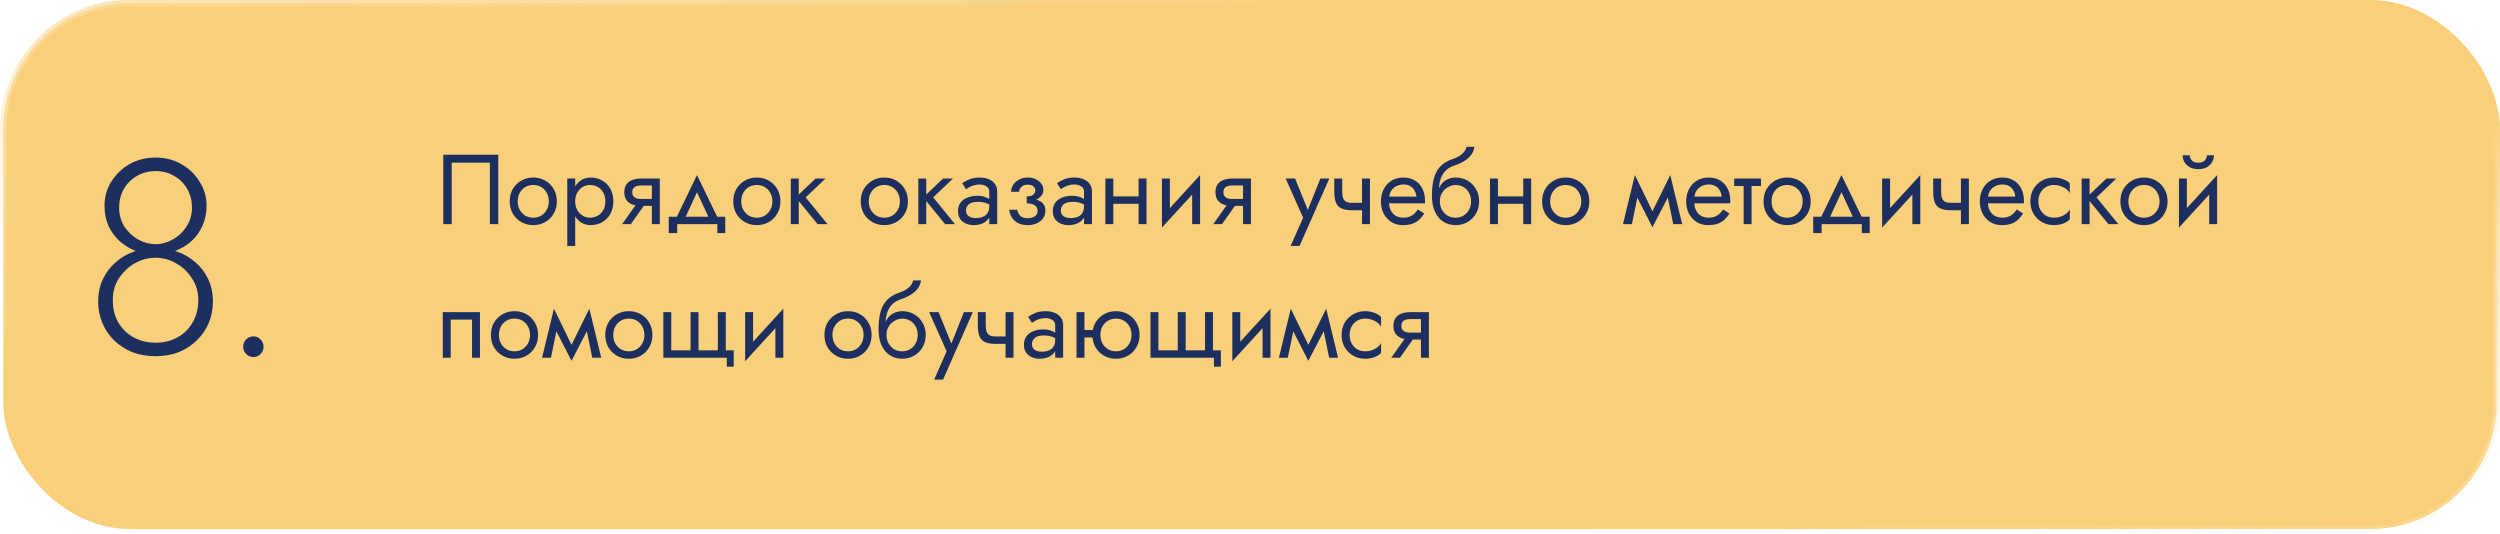 <?xml version="1.0" encoding="UTF-8"?> <svg xmlns="http://www.w3.org/2000/svg" width="580" height="124" viewBox="0 0 580 124" fill="none"> <rect x="0.75" y="0.75" width="578.5" height="121.97" rx="29.25" fill="#F9CF79" stroke="url(#paint0_linear_2622_572)" stroke-width="1.5"></rect> <path d="M113.65 37.74V52H115.605V35.9H102.84V52H104.795V37.74H113.65ZM118.246 46.71C118.246 47.768 118.484 48.719 118.959 49.562C119.45 50.39 120.109 51.042 120.937 51.517C121.765 51.992 122.693 52.23 123.72 52.23C124.763 52.23 125.691 51.992 126.503 51.517C127.331 51.042 127.983 50.39 128.458 49.562C128.949 48.719 129.194 47.768 129.194 46.71C129.194 45.637 128.949 44.686 128.458 43.858C127.983 43.03 127.331 42.378 126.503 41.903C125.691 41.428 124.763 41.19 123.72 41.19C122.693 41.19 121.765 41.428 120.937 41.903C120.109 42.378 119.45 43.03 118.959 43.858C118.484 44.686 118.246 45.637 118.246 46.71ZM120.109 46.71C120.109 45.974 120.263 45.322 120.569 44.755C120.891 44.172 121.321 43.72 121.857 43.398C122.409 43.076 123.03 42.915 123.72 42.915C124.41 42.915 125.024 43.076 125.56 43.398C126.112 43.72 126.542 44.172 126.848 44.755C127.17 45.322 127.331 45.974 127.331 46.71C127.331 47.446 127.17 48.098 126.848 48.665C126.542 49.232 126.112 49.685 125.56 50.022C125.024 50.344 124.41 50.505 123.72 50.505C123.03 50.505 122.409 50.344 121.857 50.022C121.321 49.685 120.891 49.232 120.569 48.665C120.263 48.098 120.109 47.446 120.109 46.71ZM133.447 57.06V41.42H131.607V57.06H133.447ZM142.302 46.71C142.302 45.56 142.064 44.579 141.589 43.766C141.114 42.938 140.477 42.302 139.68 41.857C138.898 41.412 138.024 41.19 137.058 41.19C136.184 41.19 135.41 41.412 134.735 41.857C134.076 42.302 133.554 42.938 133.171 43.766C132.803 44.579 132.619 45.56 132.619 46.71C132.619 47.845 132.803 48.826 133.171 49.654C133.554 50.482 134.076 51.118 134.735 51.563C135.41 52.008 136.184 52.23 137.058 52.23C138.024 52.23 138.898 52.008 139.68 51.563C140.477 51.118 141.114 50.482 141.589 49.654C142.064 48.826 142.302 47.845 142.302 46.71ZM140.439 46.71C140.439 47.523 140.27 48.213 139.933 48.78C139.611 49.347 139.174 49.777 138.622 50.068C138.085 50.359 137.487 50.505 136.828 50.505C136.291 50.505 135.762 50.359 135.241 50.068C134.72 49.777 134.29 49.347 133.953 48.78C133.616 48.213 133.447 47.523 133.447 46.71C133.447 45.897 133.616 45.207 133.953 44.64C134.29 44.073 134.72 43.643 135.241 43.352C135.762 43.061 136.291 42.915 136.828 42.915C137.487 42.915 138.085 43.061 138.622 43.352C139.174 43.643 139.611 44.073 139.933 44.64C140.27 45.207 140.439 45.897 140.439 46.71ZM146.357 52L150.267 46.48H148.243L144.333 52H146.357ZM153.073 52V41.42H151.233V52H153.073ZM151.992 46.158H148.703C148.259 46.158 147.883 46.104 147.576 45.997C147.285 45.874 147.063 45.698 146.909 45.468C146.756 45.238 146.679 44.947 146.679 44.594C146.679 44.241 146.756 43.95 146.909 43.72C147.063 43.49 147.285 43.321 147.576 43.214C147.883 43.091 148.259 43.03 148.703 43.03H151.992V41.42H148.703C147.983 41.42 147.323 41.527 146.725 41.742C146.143 41.957 145.683 42.294 145.345 42.754C145.008 43.214 144.839 43.827 144.839 44.594C144.839 45.345 145.008 45.959 145.345 46.434C145.683 46.894 146.143 47.231 146.725 47.446C147.323 47.661 147.983 47.768 148.703 47.768H151.992V46.158ZM161.707 44.594L164.812 51.31H166.882L161.707 40.615L156.532 51.31H158.602L161.707 44.594ZM166.422 52V54.07H168.262V50.275H155.152V54.07H157.107V52H166.422ZM170.109 46.71C170.109 47.768 170.346 48.719 170.822 49.562C171.312 50.39 171.972 51.042 172.8 51.517C173.628 51.992 174.555 52.23 175.583 52.23C176.625 52.23 177.553 51.992 178.366 51.517C179.194 51.042 179.845 50.39 180.321 49.562C180.811 48.719 181.057 47.768 181.057 46.71C181.057 45.637 180.811 44.686 180.321 43.858C179.845 43.03 179.194 42.378 178.366 41.903C177.553 41.428 176.625 41.19 175.583 41.19C174.555 41.19 173.628 41.428 172.8 41.903C171.972 42.378 171.312 43.03 170.822 43.858C170.346 44.686 170.109 45.637 170.109 46.71ZM171.972 46.71C171.972 45.974 172.125 45.322 172.432 44.755C172.754 44.172 173.183 43.72 173.72 43.398C174.272 43.076 174.893 42.915 175.583 42.915C176.273 42.915 176.886 43.076 177.423 43.398C177.975 43.72 178.404 44.172 178.711 44.755C179.033 45.322 179.194 45.974 179.194 46.71C179.194 47.446 179.033 48.098 178.711 48.665C178.404 49.232 177.975 49.685 177.423 50.022C176.886 50.344 176.273 50.505 175.583 50.505C174.893 50.505 174.272 50.344 173.72 50.022C173.183 49.685 172.754 49.232 172.432 48.665C172.125 48.098 171.972 47.446 171.972 46.71ZM183.469 41.42V52H185.309V41.42H183.469ZM189.219 41.42L184.619 45.79L189.679 52H191.979L186.919 45.79L191.519 41.42H189.219ZM199.69 46.71C199.69 47.768 199.927 48.719 200.403 49.562C200.893 50.39 201.553 51.042 202.381 51.517C203.209 51.992 204.136 52.23 205.164 52.23C206.206 52.23 207.134 51.992 207.947 51.517C208.775 51.042 209.426 50.39 209.902 49.562C210.392 48.719 210.638 47.768 210.638 46.71C210.638 45.637 210.392 44.686 209.902 43.858C209.426 43.03 208.775 42.378 207.947 41.903C207.134 41.428 206.206 41.19 205.164 41.19C204.136 41.19 203.209 41.428 202.381 41.903C201.553 42.378 200.893 43.03 200.403 43.858C199.927 44.686 199.69 45.637 199.69 46.71ZM201.553 46.71C201.553 45.974 201.706 45.322 202.013 44.755C202.335 44.172 202.764 43.72 203.301 43.398C203.853 43.076 204.474 42.915 205.164 42.915C205.854 42.915 206.467 43.076 207.004 43.398C207.556 43.72 207.985 44.172 208.292 44.755C208.614 45.322 208.775 45.974 208.775 46.71C208.775 47.446 208.614 48.098 208.292 48.665C207.985 49.232 207.556 49.685 207.004 50.022C206.467 50.344 205.854 50.505 205.164 50.505C204.474 50.505 203.853 50.344 203.301 50.022C202.764 49.685 202.335 49.232 202.013 48.665C201.706 48.098 201.553 47.446 201.553 46.71ZM213.05 41.42V52H214.89V41.42H213.05ZM218.8 41.42L214.2 45.79L219.26 52H221.56L216.5 45.79L221.1 41.42H218.8ZM224.123 48.895C224.123 48.466 224.223 48.098 224.422 47.791C224.622 47.484 224.921 47.247 225.319 47.078C225.733 46.909 226.247 46.825 226.86 46.825C227.535 46.825 228.141 46.917 228.677 47.101C229.214 47.27 229.743 47.538 230.264 47.906V46.825C230.157 46.687 229.958 46.511 229.666 46.296C229.375 46.066 228.984 45.867 228.493 45.698C228.018 45.514 227.443 45.422 226.768 45.422C225.848 45.422 225.051 45.568 224.376 45.859C223.702 46.135 223.18 46.534 222.812 47.055C222.444 47.576 222.26 48.213 222.26 48.964C222.26 49.685 222.421 50.29 222.743 50.781C223.081 51.256 223.525 51.617 224.077 51.862C224.629 52.107 225.235 52.23 225.894 52.23C226.63 52.23 227.297 52.107 227.895 51.862C228.493 51.601 228.969 51.233 229.321 50.758C229.689 50.267 229.873 49.685 229.873 49.01L229.505 47.86C229.505 48.519 229.367 49.048 229.091 49.447C228.831 49.846 228.463 50.137 227.987 50.321C227.512 50.505 226.968 50.597 226.354 50.597C225.94 50.597 225.565 50.536 225.227 50.413C224.89 50.275 224.622 50.083 224.422 49.838C224.223 49.577 224.123 49.263 224.123 48.895ZM224.123 43.904C224.292 43.781 224.522 43.636 224.813 43.467C225.12 43.283 225.48 43.13 225.894 43.007C226.308 42.869 226.768 42.8 227.274 42.8C227.857 42.8 228.371 42.938 228.815 43.214C229.275 43.475 229.505 43.873 229.505 44.41V52H231.345V44.41C231.345 43.72 231.169 43.137 230.816 42.662C230.479 42.187 230.004 41.826 229.39 41.581C228.792 41.32 228.087 41.19 227.274 41.19C226.324 41.19 225.511 41.336 224.836 41.627C224.162 41.918 223.625 42.21 223.226 42.501L224.123 43.904ZM238.207 46.71C239.419 46.71 240.362 46.457 241.036 45.951C241.726 45.445 242.071 44.809 242.071 44.042C242.071 43.521 241.91 43.045 241.588 42.616C241.282 42.187 240.852 41.842 240.3 41.581C239.748 41.32 239.127 41.19 238.437 41.19C237.701 41.19 237.042 41.343 236.459 41.65C235.877 41.941 235.417 42.34 235.079 42.846C234.742 43.352 234.573 43.904 234.573 44.502H236.436C236.436 44.257 236.505 44.011 236.643 43.766C236.781 43.505 236.996 43.291 237.287 43.122C237.594 42.938 237.977 42.846 238.437 42.846C238.989 42.846 239.419 42.969 239.725 43.214C240.032 43.444 240.185 43.766 240.185 44.18C240.185 44.563 240.032 44.893 239.725 45.169C239.419 45.43 238.913 45.56 238.207 45.56V46.71ZM238.391 52.23C239.143 52.23 239.833 52.1 240.461 51.839C241.09 51.563 241.588 51.18 241.956 50.689C242.34 50.183 242.531 49.585 242.531 48.895C242.531 47.898 242.14 47.17 241.358 46.71C240.576 46.25 239.526 46.02 238.207 46.02V47.17C238.744 47.17 239.196 47.239 239.564 47.377C239.948 47.515 240.231 47.714 240.415 47.975C240.615 48.236 240.714 48.55 240.714 48.918C240.714 49.255 240.622 49.554 240.438 49.815C240.254 50.076 239.986 50.275 239.633 50.413C239.296 50.551 238.882 50.62 238.391 50.62C237.594 50.62 237.019 50.421 236.666 50.022C236.314 49.623 236.084 49.171 235.976 48.665H234.113C234.236 49.692 234.665 50.543 235.401 51.218C236.153 51.893 237.149 52.23 238.391 52.23ZM246.113 48.895C246.113 48.466 246.212 48.098 246.412 47.791C246.611 47.484 246.91 47.247 247.309 47.078C247.723 46.909 248.236 46.825 248.85 46.825C249.524 46.825 250.13 46.917 250.667 47.101C251.203 47.27 251.732 47.538 252.254 47.906V46.825C252.146 46.687 251.947 46.511 251.656 46.296C251.364 46.066 250.973 45.867 250.483 45.698C250.007 45.514 249.432 45.422 248.758 45.422C247.838 45.422 247.04 45.568 246.366 45.859C245.691 46.135 245.17 46.534 244.802 47.055C244.434 47.576 244.25 48.213 244.25 48.964C244.25 49.685 244.411 50.29 244.733 50.781C245.07 51.256 245.515 51.617 246.067 51.862C246.619 52.107 247.224 52.23 247.884 52.23C248.62 52.23 249.287 52.107 249.885 51.862C250.483 51.601 250.958 51.233 251.311 50.758C251.679 50.267 251.863 49.685 251.863 49.01L251.495 47.86C251.495 48.519 251.357 49.048 251.081 49.447C250.82 49.846 250.452 50.137 249.977 50.321C249.501 50.505 248.957 50.597 248.344 50.597C247.93 50.597 247.554 50.536 247.217 50.413C246.879 50.275 246.611 50.083 246.412 49.838C246.212 49.577 246.113 49.263 246.113 48.895ZM246.113 43.904C246.281 43.781 246.511 43.636 246.803 43.467C247.109 43.283 247.47 43.13 247.884 43.007C248.298 42.869 248.758 42.8 249.264 42.8C249.846 42.8 250.36 42.938 250.805 43.214C251.265 43.475 251.495 43.873 251.495 44.41V52H253.335V44.41C253.335 43.72 253.158 43.137 252.806 42.662C252.468 42.187 251.993 41.826 251.38 41.581C250.782 41.32 250.076 41.19 249.264 41.19C248.313 41.19 247.5 41.336 246.826 41.627C246.151 41.918 245.614 42.21 245.216 42.501L246.113 43.904ZM257.529 47.285H265.349V45.56H257.529V47.285ZM264.153 41.42V52H265.993V41.42H264.153ZM256.448 41.42V52H258.288V41.42H256.448ZM278.308 43.26L278.423 40.615L269.683 50.16L269.568 52.805L278.308 43.26ZM271.408 41.42H269.568V52.805L271.408 50.275V41.42ZM278.423 40.615L276.583 43.145V52H278.423V40.615ZM283.504 52L287.414 46.48H285.39L281.48 52H283.504ZM290.22 52V41.42H288.38V52H290.22ZM289.139 46.158H285.85C285.405 46.158 285.029 46.104 284.723 45.997C284.431 45.874 284.209 45.698 284.056 45.468C283.902 45.238 283.826 44.947 283.826 44.594C283.826 44.241 283.902 43.95 284.056 43.72C284.209 43.49 284.431 43.321 284.723 43.214C285.029 43.091 285.405 43.03 285.85 43.03H289.139V41.42H285.85C285.129 41.42 284.47 41.527 283.872 41.742C283.289 41.957 282.829 42.294 282.492 42.754C282.154 43.214 281.986 43.827 281.986 44.594C281.986 45.345 282.154 45.959 282.492 46.434C282.829 46.894 283.289 47.231 283.872 47.446C284.47 47.661 285.129 47.768 285.85 47.768H289.139V46.158ZM308.394 41.42H306.324L303.058 49.608L303.817 49.7L300.459 41.42H298.274L302.322 50.505L299.424 57.06H301.494L308.394 41.42ZM313.694 48.78H317.305V47.055H313.694V48.78ZM315.994 41.42V52H317.834V41.42H315.994ZM311.394 41.42H309.554V44.456C309.554 45.483 309.677 46.319 309.922 46.963C310.168 47.592 310.589 48.052 311.187 48.343C311.801 48.634 312.636 48.78 313.694 48.78V47.055C313.112 47.055 312.652 46.971 312.314 46.802C311.977 46.618 311.739 46.334 311.601 45.951C311.463 45.568 311.394 45.069 311.394 44.456V41.42ZM321.545 47.17H330.584C330.6 47.078 330.607 46.986 330.607 46.894C330.607 46.802 330.607 46.71 330.607 46.618C330.607 45.499 330.4 44.54 329.986 43.743C329.572 42.93 328.99 42.302 328.238 41.857C327.487 41.412 326.613 41.19 325.616 41.19C324.712 41.19 323.891 41.374 323.155 41.742C322.435 42.11 321.844 42.624 321.384 43.283C320.924 43.942 320.618 44.709 320.464 45.583C320.434 45.767 320.411 45.951 320.395 46.135C320.38 46.319 320.372 46.511 320.372 46.71C320.372 47.768 320.587 48.719 321.016 49.562C321.461 50.39 322.059 51.042 322.81 51.517C323.577 51.992 324.436 52.23 325.386 52.23C326.306 52.23 327.073 52.123 327.686 51.908C328.3 51.678 328.821 51.364 329.25 50.965C329.68 50.551 330.071 50.076 330.423 49.539L328.928 48.596C328.698 48.979 328.422 49.317 328.1 49.608C327.778 49.884 327.41 50.106 326.996 50.275C326.598 50.428 326.138 50.505 325.616 50.505C324.926 50.505 324.328 50.359 323.822 50.068C323.316 49.777 322.925 49.347 322.649 48.78C322.373 48.213 322.235 47.523 322.235 46.71L322.281 46.02C322.281 45.361 322.427 44.793 322.718 44.318C323.025 43.827 323.431 43.452 323.937 43.191C324.443 42.93 325.003 42.8 325.616 42.8C326.23 42.8 326.743 42.923 327.157 43.168C327.587 43.398 327.916 43.728 328.146 44.157C328.392 44.571 328.545 45.054 328.606 45.606H321.545V47.17ZM337.683 42.915C338.373 42.915 338.987 43.076 339.523 43.398C340.075 43.72 340.505 44.172 340.811 44.755C341.133 45.322 341.294 45.974 341.294 46.71C341.294 47.446 341.133 48.098 340.811 48.665C340.505 49.232 340.075 49.685 339.523 50.022C338.987 50.344 338.373 50.505 337.683 50.505C336.993 50.505 336.372 50.344 335.82 50.022C335.284 49.685 334.854 49.232 334.532 48.665C334.21 48.098 334.049 47.446 334.049 46.71L332.209 45.33C332.209 46.848 332.447 48.121 332.922 49.148C333.413 50.175 334.072 50.95 334.9 51.471C335.728 51.977 336.656 52.23 337.683 52.23C338.726 52.23 339.654 51.992 340.466 51.517C341.294 51.042 341.946 50.39 342.421 49.562C342.912 48.719 343.157 47.768 343.157 46.71C343.157 45.637 342.912 44.686 342.421 43.858C341.946 43.03 341.294 42.378 340.466 41.903C339.654 41.428 338.726 41.19 337.683 41.19V42.915ZM333.221 46.71H334.049C334.049 46.097 334.157 45.56 334.371 45.1C334.601 44.625 334.893 44.226 335.245 43.904C335.613 43.582 336.012 43.337 336.441 43.168C336.871 42.999 337.285 42.915 337.683 42.915V41.19C337.024 41.19 336.418 41.32 335.866 41.581C335.33 41.826 334.862 42.187 334.463 42.662C334.065 43.137 333.758 43.72 333.543 44.41C333.329 45.085 333.221 45.851 333.221 46.71ZM332.209 45.33L333.819 46.549V44.18C333.819 43.413 333.919 42.647 334.118 41.88C334.318 41.098 334.678 40.4 335.199 39.787C335.736 39.174 336.48 38.714 337.43 38.407C338.274 38.131 339.025 37.786 339.684 37.372C340.359 36.958 340.903 36.475 341.317 35.923C341.731 35.356 341.977 34.735 342.053 34.06H340.236C340.129 34.612 339.815 35.141 339.293 35.647C338.787 36.138 338.013 36.559 336.97 36.912C335.744 37.326 334.778 37.924 334.072 38.706C333.382 39.473 332.899 40.408 332.623 41.512C332.347 42.616 332.209 43.889 332.209 45.33ZM346.766 47.285H354.586V45.56H346.766V47.285ZM353.39 41.42V52H355.23V41.42H353.39ZM345.685 41.42V52H347.525V41.42H345.685ZM357.77 46.71C357.77 47.768 358.008 48.719 358.483 49.562C358.974 50.39 359.633 51.042 360.461 51.517C361.289 51.992 362.217 52.23 363.244 52.23C364.287 52.23 365.214 51.992 366.027 51.517C366.855 51.042 367.507 50.39 367.982 49.562C368.473 48.719 368.718 47.768 368.718 46.71C368.718 45.637 368.473 44.686 367.982 43.858C367.507 43.03 366.855 42.378 366.027 41.903C365.214 41.428 364.287 41.19 363.244 41.19C362.217 41.19 361.289 41.428 360.461 41.903C359.633 42.378 358.974 43.03 358.483 43.858C358.008 44.686 357.77 45.637 357.77 46.71ZM359.633 46.71C359.633 45.974 359.786 45.322 360.093 44.755C360.415 44.172 360.844 43.72 361.381 43.398C361.933 43.076 362.554 42.915 363.244 42.915C363.934 42.915 364.547 43.076 365.084 43.398C365.636 43.72 366.065 44.172 366.372 44.755C366.694 45.322 366.855 45.974 366.855 46.71C366.855 47.446 366.694 48.098 366.372 48.665C366.065 49.232 365.636 49.685 365.084 50.022C364.547 50.344 363.934 50.505 363.244 50.505C362.554 50.505 361.933 50.344 361.381 50.022C360.844 49.685 360.415 49.232 360.093 48.665C359.786 48.098 359.633 47.446 359.633 46.71ZM388.192 52H390.262L387.502 40.615L386.467 43.605L388.192 52ZM382.672 50.413L383.362 52.713L387.732 44.295L387.502 40.615L382.672 50.413ZM383.362 52.713L384.052 50.413L379.291 40.615L379.061 44.295L383.362 52.713ZM376.531 52H378.601L380.326 43.605L379.291 40.615L376.531 52ZM392.365 47.17H401.404C401.419 47.078 401.427 46.986 401.427 46.894C401.427 46.802 401.427 46.71 401.427 46.618C401.427 45.499 401.22 44.54 400.806 43.743C400.392 42.93 399.809 42.302 399.058 41.857C398.306 41.412 397.432 41.19 396.436 41.19C395.531 41.19 394.711 41.374 393.975 41.742C393.254 42.11 392.664 42.624 392.204 43.283C391.744 43.942 391.437 44.709 391.284 45.583C391.253 45.767 391.23 45.951 391.215 46.135C391.199 46.319 391.192 46.511 391.192 46.71C391.192 47.768 391.406 48.719 391.836 49.562C392.28 50.39 392.878 51.042 393.63 51.517C394.396 51.992 395.255 52.23 396.206 52.23C397.126 52.23 397.892 52.123 398.506 51.908C399.119 51.678 399.64 51.364 400.07 50.965C400.499 50.551 400.89 50.076 401.243 49.539L399.748 48.596C399.518 48.979 399.242 49.317 398.92 49.608C398.598 49.884 398.23 50.106 397.816 50.275C397.417 50.428 396.957 50.505 396.436 50.505C395.746 50.505 395.148 50.359 394.642 50.068C394.136 49.777 393.745 49.347 393.469 48.78C393.193 48.213 393.055 47.523 393.055 46.71L393.101 46.02C393.101 45.361 393.246 44.793 393.538 44.318C393.844 43.827 394.251 43.452 394.757 43.191C395.263 42.93 395.822 42.8 396.436 42.8C397.049 42.8 397.563 42.923 397.977 43.168C398.406 43.398 398.736 43.728 398.966 44.157C399.211 44.571 399.364 45.054 399.426 45.606H392.365V47.17ZM402.339 41.42V43.145H408.549V41.42H402.339ZM404.524 41.88V52H406.364V41.88H404.524ZM409.138 46.71C409.138 47.768 409.376 48.719 409.851 49.562C410.342 50.39 411.001 51.042 411.829 51.517C412.657 51.992 413.585 52.23 414.612 52.23C415.655 52.23 416.582 51.992 417.395 51.517C418.223 51.042 418.875 50.39 419.35 49.562C419.841 48.719 420.086 47.768 420.086 46.71C420.086 45.637 419.841 44.686 419.35 43.858C418.875 43.03 418.223 42.378 417.395 41.903C416.582 41.428 415.655 41.19 414.612 41.19C413.585 41.19 412.657 41.428 411.829 41.903C411.001 42.378 410.342 43.03 409.851 43.858C409.376 44.686 409.138 45.637 409.138 46.71ZM411.001 46.71C411.001 45.974 411.154 45.322 411.461 44.755C411.783 44.172 412.212 43.72 412.749 43.398C413.301 43.076 413.922 42.915 414.612 42.915C415.302 42.915 415.915 43.076 416.452 43.398C417.004 43.72 417.433 44.172 417.74 44.755C418.062 45.322 418.223 45.974 418.223 46.71C418.223 47.446 418.062 48.098 417.74 48.665C417.433 49.232 417.004 49.685 416.452 50.022C415.915 50.344 415.302 50.505 414.612 50.505C413.922 50.505 413.301 50.344 412.749 50.022C412.212 49.685 411.783 49.232 411.461 48.665C411.154 48.098 411.001 47.446 411.001 46.71ZM427.218 44.594L430.323 51.31H432.393L427.218 40.615L422.043 51.31H424.113L427.218 44.594ZM431.933 52V54.07H433.773V50.275H420.663V54.07H422.618V52H431.933ZM445.394 43.26L445.509 40.615L436.769 50.16L436.654 52.805L445.394 43.26ZM438.494 41.42H436.654V52.805L438.494 50.275V41.42ZM445.509 40.615L443.669 43.145V52H445.509V40.615ZM452.638 48.78H456.249V47.055H452.638V48.78ZM454.938 41.42V52H456.778V41.42H454.938ZM450.338 41.42H448.498V44.456C448.498 45.483 448.62 46.319 448.866 46.963C449.111 47.592 449.533 48.052 450.131 48.343C450.744 48.634 451.58 48.78 452.638 48.78V47.055C452.055 47.055 451.595 46.971 451.258 46.802C450.92 46.618 450.683 46.334 450.545 45.951C450.407 45.568 450.338 45.069 450.338 44.456V41.42ZM460.489 47.17H469.528C469.543 47.078 469.551 46.986 469.551 46.894C469.551 46.802 469.551 46.71 469.551 46.618C469.551 45.499 469.344 44.54 468.93 43.743C468.516 42.93 467.933 42.302 467.182 41.857C466.43 41.412 465.556 41.19 464.56 41.19C463.655 41.19 462.835 41.374 462.099 41.742C461.378 42.11 460.788 42.624 460.328 43.283C459.868 43.942 459.561 44.709 459.408 45.583C459.377 45.767 459.354 45.951 459.339 46.135C459.323 46.319 459.316 46.511 459.316 46.71C459.316 47.768 459.53 48.719 459.96 49.562C460.404 50.39 461.002 51.042 461.754 51.517C462.52 51.992 463.379 52.23 464.33 52.23C465.25 52.23 466.016 52.123 466.63 51.908C467.243 51.678 467.764 51.364 468.194 50.965C468.623 50.551 469.014 50.076 469.367 49.539L467.872 48.596C467.642 48.979 467.366 49.317 467.044 49.608C466.722 49.884 466.354 50.106 465.94 50.275C465.541 50.428 465.081 50.505 464.56 50.505C463.87 50.505 463.272 50.359 462.766 50.068C462.26 49.777 461.869 49.347 461.593 48.78C461.317 48.213 461.179 47.523 461.179 46.71L461.225 46.02C461.225 45.361 461.37 44.793 461.662 44.318C461.968 43.827 462.375 43.452 462.881 43.191C463.387 42.93 463.946 42.8 464.56 42.8C465.173 42.8 465.687 42.923 466.101 43.168C466.53 43.398 466.86 43.728 467.09 44.157C467.335 44.571 467.488 45.054 467.55 45.606H460.489V47.17ZM472.901 46.71C472.901 45.974 473.054 45.322 473.361 44.755C473.683 44.172 474.112 43.72 474.649 43.398C475.201 43.076 475.822 42.915 476.512 42.915C477.079 42.915 477.608 43.007 478.099 43.191C478.605 43.36 479.042 43.59 479.41 43.881C479.778 44.172 480.038 44.494 480.192 44.847V42.547C479.824 42.118 479.295 41.788 478.605 41.558C477.93 41.313 477.232 41.19 476.512 41.19C475.484 41.19 474.557 41.428 473.729 41.903C472.901 42.378 472.241 43.03 471.751 43.858C471.275 44.686 471.038 45.637 471.038 46.71C471.038 47.768 471.275 48.719 471.751 49.562C472.241 50.39 472.901 51.042 473.729 51.517C474.557 51.992 475.484 52.23 476.512 52.23C477.232 52.23 477.93 52.115 478.605 51.885C479.295 51.64 479.824 51.302 480.192 50.873V48.573C480.038 48.91 479.778 49.232 479.41 49.539C479.042 49.83 478.605 50.068 478.099 50.252C477.608 50.421 477.079 50.505 476.512 50.505C475.822 50.505 475.201 50.344 474.649 50.022C474.112 49.685 473.683 49.232 473.361 48.665C473.054 48.098 472.901 47.446 472.901 46.71ZM482.941 41.42V52H484.781V41.42H482.941ZM488.691 41.42L484.091 45.79L489.151 52H491.451L486.391 45.79L490.991 41.42H488.691ZM491.929 46.71C491.929 47.768 492.167 48.719 492.642 49.562C493.133 50.39 493.792 51.042 494.62 51.517C495.448 51.992 496.376 52.23 497.403 52.23C498.446 52.23 499.373 51.992 500.186 51.517C501.014 51.042 501.666 50.39 502.141 49.562C502.632 48.719 502.877 47.768 502.877 46.71C502.877 45.637 502.632 44.686 502.141 43.858C501.666 43.03 501.014 42.378 500.186 41.903C499.373 41.428 498.446 41.19 497.403 41.19C496.376 41.19 495.448 41.428 494.62 41.903C493.792 42.378 493.133 43.03 492.642 43.858C492.167 44.686 491.929 45.637 491.929 46.71ZM493.792 46.71C493.792 45.974 493.945 45.322 494.252 44.755C494.574 44.172 495.003 43.72 495.54 43.398C496.092 43.076 496.713 42.915 497.403 42.915C498.093 42.915 498.706 43.076 499.243 43.398C499.795 43.72 500.224 44.172 500.531 44.755C500.853 45.322 501.014 45.974 501.014 46.71C501.014 47.446 500.853 48.098 500.531 48.665C500.224 49.232 499.795 49.685 499.243 50.022C498.706 50.344 498.093 50.505 497.403 50.505C496.713 50.505 496.092 50.344 495.54 50.022C495.003 49.685 494.574 49.232 494.252 48.665C493.945 48.098 493.792 47.446 493.792 46.71ZM514.26 43.26L514.375 40.615L505.635 50.16L505.52 52.805L514.26 43.26ZM507.36 41.42H505.52V52.805L507.36 50.275V41.42ZM514.375 40.615L512.535 43.145V52H514.375V40.615ZM506.371 36.015C506.371 36.536 506.501 37.05 506.762 37.556C507.038 38.047 507.444 38.453 507.981 38.775C508.533 39.082 509.207 39.235 510.005 39.235C510.817 39.235 511.492 39.082 512.029 38.775C512.565 38.453 512.964 38.047 513.225 37.556C513.501 37.05 513.639 36.536 513.639 36.015H512.006C512.006 36.214 511.952 36.452 511.845 36.728C511.737 36.989 511.538 37.226 511.247 37.441C510.955 37.64 510.541 37.74 510.005 37.74C509.468 37.74 509.054 37.64 508.763 37.441C508.471 37.226 508.272 36.989 508.165 36.728C508.057 36.452 508.004 36.214 508.004 36.015H506.371ZM111.35 72.42H102.725V83H104.565V74.145H109.51V83H111.35V72.42ZM113.889 77.71C113.889 78.768 114.127 79.719 114.602 80.562C115.093 81.39 115.752 82.042 116.58 82.517C117.408 82.992 118.336 83.23 119.363 83.23C120.406 83.23 121.333 82.992 122.146 82.517C122.974 82.042 123.626 81.39 124.101 80.562C124.592 79.719 124.837 78.768 124.837 77.71C124.837 76.637 124.592 75.686 124.101 74.858C123.626 74.03 122.974 73.378 122.146 72.903C121.333 72.428 120.406 72.19 119.363 72.19C118.336 72.19 117.408 72.428 116.58 72.903C115.752 73.378 115.093 74.03 114.602 74.858C114.127 75.686 113.889 76.637 113.889 77.71ZM115.752 77.71C115.752 76.974 115.905 76.322 116.212 75.755C116.534 75.172 116.963 74.72 117.5 74.398C118.052 74.076 118.673 73.915 119.363 73.915C120.053 73.915 120.666 74.076 121.203 74.398C121.755 74.72 122.184 75.172 122.491 75.755C122.813 76.322 122.974 76.974 122.974 77.71C122.974 78.446 122.813 79.098 122.491 79.665C122.184 80.232 121.755 80.685 121.203 81.022C120.666 81.344 120.053 81.505 119.363 81.505C118.673 81.505 118.052 81.344 117.5 81.022C116.963 80.685 116.534 80.232 116.212 79.665C115.905 79.098 115.752 78.446 115.752 77.71ZM137.416 83H139.486L136.726 71.615L135.691 74.605L137.416 83ZM131.896 81.413L132.586 83.713L136.956 75.295L136.726 71.615L131.896 81.413ZM132.586 83.713L133.276 81.413L128.515 71.615L128.285 75.295L132.586 83.713ZM125.755 83H127.825L129.55 74.605L128.515 71.615L125.755 83ZM140.415 77.71C140.415 78.768 140.653 79.719 141.128 80.562C141.619 81.39 142.278 82.042 143.106 82.517C143.934 82.992 144.862 83.23 145.889 83.23C146.932 83.23 147.86 82.992 148.672 82.517C149.5 82.042 150.152 81.39 150.627 80.562C151.118 79.719 151.363 78.768 151.363 77.71C151.363 76.637 151.118 75.686 150.627 74.858C150.152 74.03 149.5 73.378 148.672 72.903C147.86 72.428 146.932 72.19 145.889 72.19C144.862 72.19 143.934 72.428 143.106 72.903C142.278 73.378 141.619 74.03 141.128 74.858C140.653 75.686 140.415 76.637 140.415 77.71ZM142.278 77.71C142.278 76.974 142.432 76.322 142.738 75.755C143.06 75.172 143.49 74.72 144.026 74.398C144.578 74.076 145.199 73.915 145.889 73.915C146.579 73.915 147.193 74.076 147.729 74.398C148.281 74.72 148.711 75.172 149.017 75.755C149.339 76.322 149.5 76.974 149.5 77.71C149.5 78.446 149.339 79.098 149.017 79.665C148.711 80.232 148.281 80.685 147.729 81.022C147.193 81.344 146.579 81.505 145.889 81.505C145.199 81.505 144.578 81.344 144.026 81.022C143.49 80.685 143.06 80.232 142.738 79.665C142.432 79.098 142.278 78.446 142.278 77.71ZM162.056 81.275V72.42H160.216V81.275H155.731V72.42H153.891V83H168.611V85.07H170.221V81.275H168.381V72.42H166.541V81.275H162.056ZM181.613 74.26L181.728 71.615L172.988 81.16L172.873 83.805L181.613 74.26ZM174.713 72.42H172.873V83.805L174.713 81.275V72.42ZM181.728 71.615L179.888 74.145V83H181.728V71.615ZM191.267 77.71C191.267 78.768 191.505 79.719 191.98 80.562C192.471 81.39 193.13 82.042 193.958 82.517C194.786 82.992 195.714 83.23 196.741 83.23C197.784 83.23 198.711 82.992 199.524 82.517C200.352 82.042 201.004 81.39 201.479 80.562C201.97 79.719 202.215 78.768 202.215 77.71C202.215 76.637 201.97 75.686 201.479 74.858C201.004 74.03 200.352 73.378 199.524 72.903C198.711 72.428 197.784 72.19 196.741 72.19C195.714 72.19 194.786 72.428 193.958 72.903C193.13 73.378 192.471 74.03 191.98 74.858C191.505 75.686 191.267 76.637 191.267 77.71ZM193.13 77.71C193.13 76.974 193.283 76.322 193.59 75.755C193.912 75.172 194.341 74.72 194.878 74.398C195.43 74.076 196.051 73.915 196.741 73.915C197.431 73.915 198.044 74.076 198.581 74.398C199.133 74.72 199.562 75.172 199.869 75.755C200.191 76.322 200.352 76.974 200.352 77.71C200.352 78.446 200.191 79.098 199.869 79.665C199.562 80.232 199.133 80.685 198.581 81.022C198.044 81.344 197.431 81.505 196.741 81.505C196.051 81.505 195.43 81.344 194.878 81.022C194.341 80.685 193.912 80.232 193.59 79.665C193.283 79.098 193.13 78.446 193.13 77.71ZM209.297 73.915C209.987 73.915 210.6 74.076 211.137 74.398C211.689 74.72 212.118 75.172 212.425 75.755C212.747 76.322 212.908 76.974 212.908 77.71C212.908 78.446 212.747 79.098 212.425 79.665C212.118 80.232 211.689 80.685 211.137 81.022C210.6 81.344 209.987 81.505 209.297 81.505C208.607 81.505 207.986 81.344 207.434 81.022C206.897 80.685 206.468 80.232 206.146 79.665C205.824 79.098 205.663 78.446 205.663 77.71L203.823 76.33C203.823 77.848 204.06 79.121 204.536 80.148C205.026 81.175 205.686 81.95 206.514 82.471C207.342 82.977 208.269 83.23 209.297 83.23C210.339 83.23 211.267 82.992 212.08 82.517C212.908 82.042 213.559 81.39 214.035 80.562C214.525 79.719 214.771 78.768 214.771 77.71C214.771 76.637 214.525 75.686 214.035 74.858C213.559 74.03 212.908 73.378 212.08 72.903C211.267 72.428 210.339 72.19 209.297 72.19V73.915ZM204.835 77.71H205.663C205.663 77.097 205.77 76.56 205.985 76.1C206.215 75.625 206.506 75.226 206.859 74.904C207.227 74.582 207.625 74.337 208.055 74.168C208.484 73.999 208.898 73.915 209.297 73.915V72.19C208.637 72.19 208.032 72.32 207.48 72.581C206.943 72.826 206.475 73.187 206.077 73.662C205.678 74.137 205.371 74.72 205.157 75.41C204.942 76.085 204.835 76.851 204.835 77.71ZM203.823 76.33L205.433 77.549V75.18C205.433 74.413 205.532 73.647 205.732 72.88C205.931 72.098 206.291 71.4 206.813 70.787C207.349 70.174 208.093 69.714 209.044 69.407C209.887 69.131 210.638 68.786 211.298 68.372C211.972 67.958 212.517 67.475 212.931 66.923C213.345 66.356 213.59 65.735 213.667 65.06H211.85C211.742 65.612 211.428 66.141 210.907 66.647C210.401 67.138 209.626 67.559 208.584 67.912C207.357 68.326 206.391 68.924 205.686 69.706C204.996 70.473 204.513 71.408 204.237 72.512C203.961 73.616 203.823 74.889 203.823 76.33ZM225.693 72.42H223.623L220.357 80.608L221.116 80.7L217.758 72.42H215.573L219.621 81.505L216.723 88.06H218.793L225.693 72.42ZM230.993 79.78H234.604V78.055H230.993V79.78ZM233.293 72.42V83H235.133V72.42H233.293ZM228.693 72.42H226.853V75.456C226.853 76.483 226.976 77.319 227.221 77.963C227.466 78.592 227.888 79.052 228.486 79.343C229.099 79.634 229.935 79.78 230.993 79.78V78.055C230.41 78.055 229.95 77.971 229.613 77.802C229.276 77.618 229.038 77.334 228.9 76.951C228.762 76.568 228.693 76.069 228.693 75.456V72.42ZM239.419 79.895C239.419 79.466 239.519 79.098 239.718 78.791C239.918 78.484 240.217 78.247 240.615 78.078C241.029 77.909 241.543 77.825 242.156 77.825C242.831 77.825 243.437 77.917 243.973 78.101C244.51 78.27 245.039 78.538 245.56 78.906V77.825C245.453 77.687 245.254 77.511 244.962 77.296C244.671 77.066 244.28 76.867 243.789 76.698C243.314 76.514 242.739 76.422 242.064 76.422C241.144 76.422 240.347 76.568 239.672 76.859C238.998 77.135 238.476 77.534 238.108 78.055C237.74 78.576 237.556 79.213 237.556 79.964C237.556 80.685 237.717 81.29 238.039 81.781C238.377 82.256 238.821 82.617 239.373 82.862C239.925 83.107 240.531 83.23 241.19 83.23C241.926 83.23 242.593 83.107 243.191 82.862C243.789 82.601 244.265 82.233 244.617 81.758C244.985 81.267 245.169 80.685 245.169 80.01L244.801 78.86C244.801 79.519 244.663 80.048 244.387 80.447C244.127 80.846 243.759 81.137 243.283 81.321C242.808 81.505 242.264 81.597 241.65 81.597C241.236 81.597 240.861 81.536 240.523 81.413C240.186 81.275 239.918 81.083 239.718 80.838C239.519 80.577 239.419 80.263 239.419 79.895ZM239.419 74.904C239.588 74.781 239.818 74.636 240.109 74.467C240.416 74.283 240.776 74.13 241.19 74.007C241.604 73.869 242.064 73.8 242.57 73.8C243.153 73.8 243.667 73.938 244.111 74.214C244.571 74.475 244.801 74.873 244.801 75.41V83H246.641V75.41C246.641 74.72 246.465 74.137 246.112 73.662C245.775 73.187 245.3 72.826 244.686 72.581C244.088 72.32 243.383 72.19 242.57 72.19C241.62 72.19 240.807 72.336 240.132 72.627C239.458 72.918 238.921 73.21 238.522 73.501L239.419 74.904ZM250.835 78.285H254.745V76.56H250.835V78.285ZM249.754 72.42V83H251.594V72.42H249.754ZM253.434 77.71C253.434 78.768 253.672 79.719 254.147 80.562C254.638 81.39 255.297 82.042 256.125 82.517C256.953 82.992 257.881 83.23 258.908 83.23C259.951 83.23 260.879 82.992 261.691 82.517C262.519 82.042 263.171 81.39 263.646 80.562C264.137 79.719 264.382 78.768 264.382 77.71C264.382 76.637 264.137 75.686 263.646 74.858C263.171 74.03 262.519 73.378 261.691 72.903C260.879 72.428 259.951 72.19 258.908 72.19C257.881 72.19 256.953 72.428 256.125 72.903C255.297 73.378 254.638 74.03 254.147 74.858C253.672 75.686 253.434 76.637 253.434 77.71ZM255.297 77.71C255.297 76.974 255.451 76.322 255.757 75.755C256.079 75.172 256.509 74.72 257.045 74.398C257.597 74.076 258.218 73.915 258.908 73.915C259.598 73.915 260.212 74.076 260.748 74.398C261.3 74.72 261.73 75.172 262.036 75.755C262.358 76.322 262.519 76.974 262.519 77.71C262.519 78.446 262.358 79.098 262.036 79.665C261.73 80.232 261.3 80.685 260.748 81.022C260.212 81.344 259.598 81.505 258.908 81.505C258.218 81.505 257.597 81.344 257.045 81.022C256.509 80.685 256.079 80.232 255.757 79.665C255.451 79.098 255.297 78.446 255.297 77.71ZM275.079 81.275V72.42H273.239V81.275H268.754V72.42H266.914V83H281.634V85.07H283.244V81.275H281.404V72.42H279.564V81.275H275.079ZM294.637 74.26L294.752 71.615L286.012 81.16L285.897 83.805L294.637 74.26ZM287.737 72.42H285.897V83.805L287.737 81.275V72.42ZM294.752 71.615L292.912 74.145V83H294.752V71.615ZM308.366 83H310.436L307.676 71.615L306.641 74.605L308.366 83ZM302.846 81.413L303.536 83.713L307.906 75.295L307.676 71.615L302.846 81.413ZM303.536 83.713L304.226 81.413L299.465 71.615L299.235 75.295L303.536 83.713ZM296.705 83H298.775L300.5 74.605L299.465 71.615L296.705 83ZM313.114 77.71C313.114 76.974 313.267 76.322 313.574 75.755C313.896 75.172 314.325 74.72 314.862 74.398C315.414 74.076 316.035 73.915 316.725 73.915C317.292 73.915 317.821 74.007 318.312 74.191C318.818 74.36 319.255 74.59 319.623 74.881C319.991 75.172 320.251 75.494 320.405 75.847V73.547C320.037 73.118 319.508 72.788 318.818 72.558C318.143 72.313 317.445 72.19 316.725 72.19C315.697 72.19 314.77 72.428 313.942 72.903C313.114 73.378 312.454 74.03 311.964 74.858C311.488 75.686 311.251 76.637 311.251 77.71C311.251 78.768 311.488 79.719 311.964 80.562C312.454 81.39 313.114 82.042 313.942 82.517C314.77 82.992 315.697 83.23 316.725 83.23C317.445 83.23 318.143 83.115 318.818 82.885C319.508 82.64 320.037 82.302 320.405 81.873V79.573C320.251 79.91 319.991 80.232 319.623 80.539C319.255 80.83 318.818 81.068 318.312 81.252C317.821 81.421 317.292 81.505 316.725 81.505C316.035 81.505 315.414 81.344 314.862 81.022C314.325 80.685 313.896 80.232 313.574 79.665C313.267 79.098 313.114 78.446 313.114 77.71ZM324.787 83L328.697 77.48H326.673L322.763 83H324.787ZM331.503 83V72.42H329.663V83H331.503ZM330.422 77.158H327.133C326.688 77.158 326.313 77.104 326.006 76.997C325.715 76.874 325.492 76.698 325.339 76.468C325.186 76.238 325.109 75.947 325.109 75.594C325.109 75.241 325.186 74.95 325.339 74.72C325.492 74.49 325.715 74.321 326.006 74.214C326.313 74.091 326.688 74.03 327.133 74.03H330.422V72.42H327.133C326.412 72.42 325.753 72.527 325.155 72.742C324.572 72.957 324.112 73.294 323.775 73.754C323.438 74.214 323.269 74.827 323.269 75.594C323.269 76.345 323.438 76.959 323.775 77.434C324.112 77.894 324.572 78.231 325.155 78.446C325.753 78.661 326.412 78.768 327.133 78.768H330.422V77.158Z" fill="#1D2F5F"></path> <path d="M24.248 47.76C24.248 49.424 24.547 50.96 25.144 52.368C25.784 53.733 26.637 54.907 27.704 55.888C28.771 56.869 30.008 57.637 31.416 58.192C32.867 58.704 34.424 58.96 36.088 58.96C37.752 58.96 39.288 58.704 40.696 58.192C42.147 57.637 43.405 56.869 44.472 55.888C45.539 54.907 46.371 53.733 46.968 52.368C47.608 50.96 47.928 49.424 47.928 47.76C47.928 45.712 47.395 43.856 46.328 42.192C45.304 40.485 43.896 39.12 42.104 38.096C40.355 37.072 38.349 36.56 36.088 36.56C33.827 36.56 31.8 37.072 30.008 38.096C28.259 39.12 26.851 40.485 25.784 42.192C24.76 43.856 24.248 45.712 24.248 47.76ZM27.64 48.144C27.64 46.565 28.003 45.136 28.728 43.856C29.453 42.576 30.456 41.573 31.736 40.848C33.016 40.08 34.467 39.696 36.088 39.696C37.752 39.696 39.203 40.08 40.44 40.848C41.72 41.573 42.723 42.576 43.448 43.856C44.173 45.136 44.536 46.565 44.536 48.144C44.536 49.808 44.109 51.28 43.256 52.56C42.445 53.84 41.379 54.843 40.056 55.568C38.776 56.293 37.453 56.656 36.088 56.656C34.723 56.656 33.379 56.293 32.056 55.568C30.776 54.843 29.709 53.84 28.856 52.56C28.045 51.28 27.64 49.808 27.64 48.144ZM22.776 69.968C22.776 71.717 23.096 73.36 23.736 74.896C24.376 76.432 25.272 77.776 26.424 78.928C27.619 80.08 29.027 80.997 30.648 81.68C32.269 82.32 34.083 82.64 36.088 82.64C38.093 82.64 39.907 82.32 41.528 81.68C43.149 80.997 44.536 80.08 45.688 78.928C46.883 77.776 47.8 76.432 48.44 74.896C49.08 73.36 49.4 71.717 49.4 69.968C49.4 68.048 49.037 66.32 48.312 64.784C47.587 63.248 46.605 61.947 45.368 60.88C44.131 59.771 42.701 58.939 41.08 58.384C39.501 57.787 37.837 57.488 36.088 57.488C34.339 57.488 32.653 57.787 31.032 58.384C29.453 58.939 28.045 59.771 26.808 60.88C25.571 61.947 24.589 63.248 23.864 64.784C23.139 66.32 22.776 68.048 22.776 69.968ZM26.168 69.584C26.168 67.707 26.637 66.043 27.576 64.592C28.557 63.099 29.795 61.925 31.288 61.072C32.824 60.219 34.424 59.792 36.088 59.792C37.752 59.792 39.331 60.219 40.824 61.072C42.36 61.925 43.597 63.099 44.536 64.592C45.517 66.043 46.008 67.707 46.008 69.584C46.008 71.589 45.56 73.339 44.664 74.832C43.811 76.325 42.637 77.477 41.144 78.288C39.651 79.099 37.965 79.504 36.088 79.504C34.211 79.504 32.525 79.099 31.032 78.288C29.539 77.477 28.344 76.325 27.448 74.832C26.595 73.339 26.168 71.589 26.168 69.584ZM56.41 80.464C56.41 81.104 56.645 81.659 57.114 82.128C57.583 82.597 58.138 82.832 58.778 82.832C59.461 82.832 60.015 82.597 60.442 82.128C60.911 81.659 61.146 81.104 61.146 80.464C61.146 79.781 60.911 79.205 60.442 78.736C60.015 78.267 59.461 78.032 58.778 78.032C58.138 78.032 57.583 78.267 57.114 78.736C56.645 79.205 56.41 79.781 56.41 80.464Z" fill="#1D2F5F"></path> <defs> <linearGradient id="paint0_linear_2622_572" x1="394.4" y1="7.717" x2="382.698" y2="125.014" gradientUnits="userSpaceOnUse"> <stop stop-color="#F9CF79"></stop> <stop offset="1" stop-color="white" stop-opacity="0"></stop> </linearGradient> </defs> </svg> 